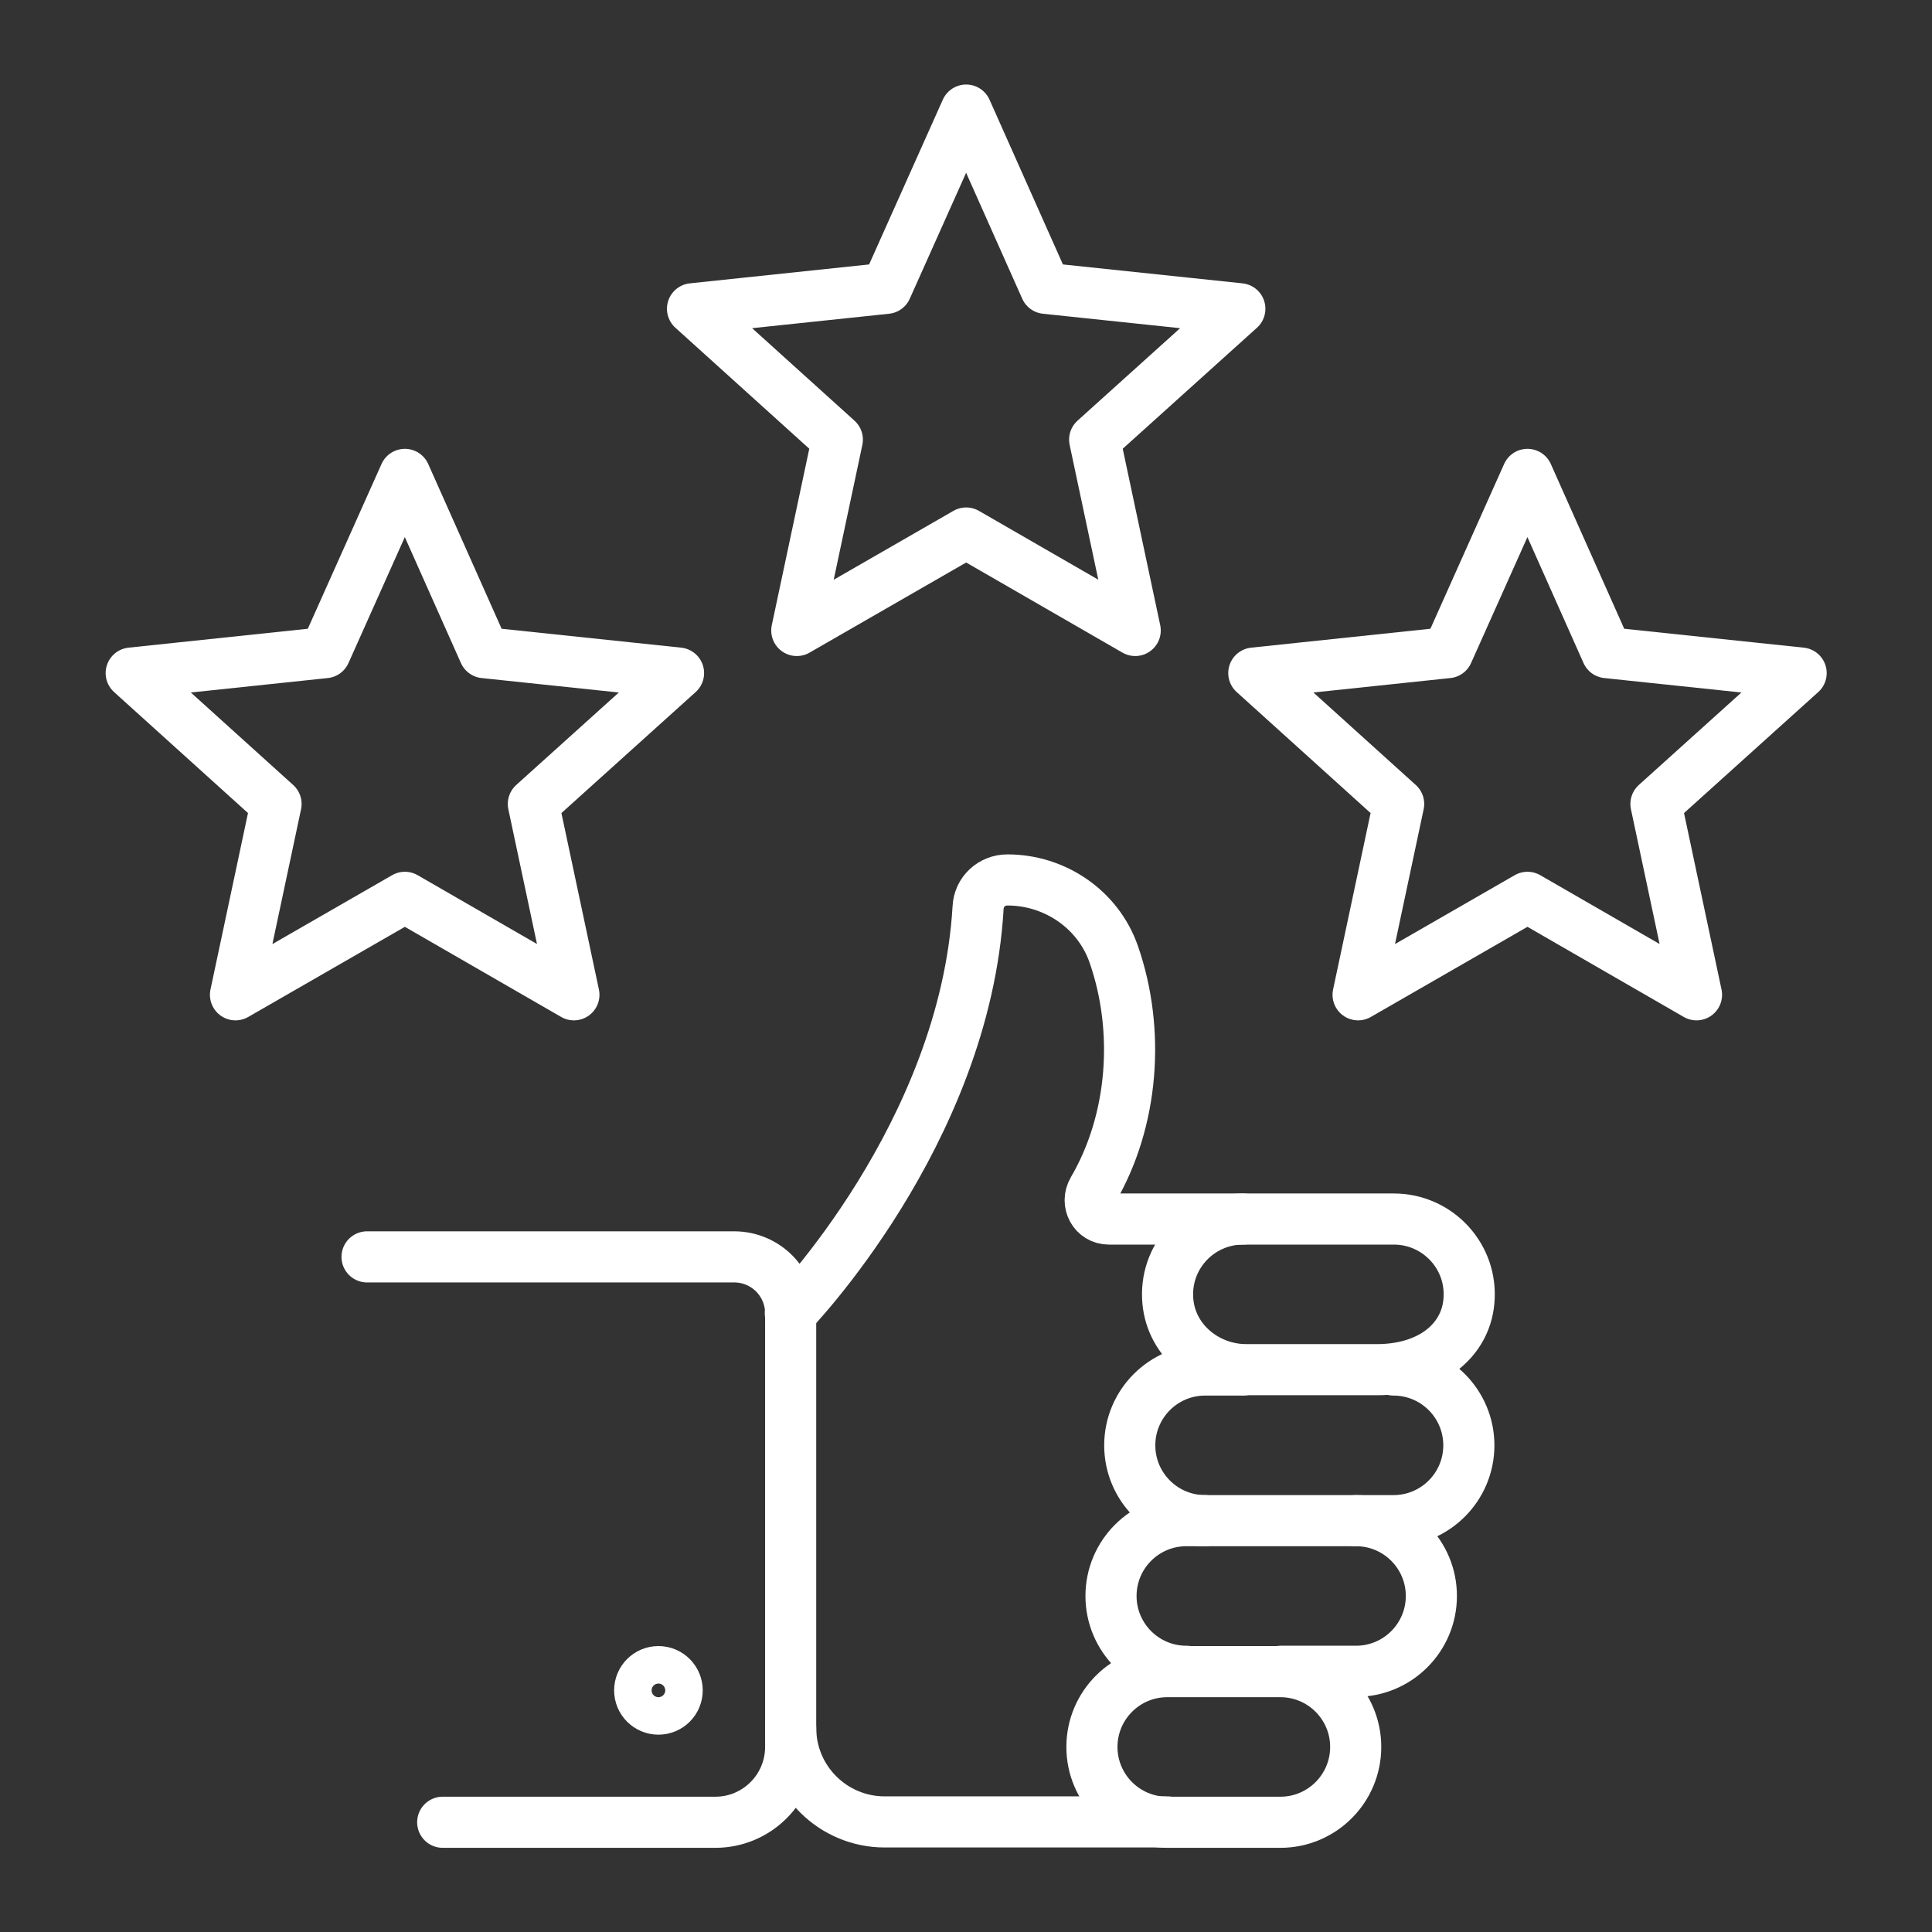 <?xml version="1.0" encoding="UTF-8"?>
<svg id="Calque_1" data-name="Calque 1" xmlns="http://www.w3.org/2000/svg" viewBox="0 0 56.69 56.69">
  <rect x="0" y="0" width="56.69" height="56.69" fill="#333333" stroke="none"/>
  <defs>
    <style>
      .cls-1 {
        fill: none;
        stroke: #fff;
        stroke-linecap: round;
        stroke-linejoin: round;
        stroke-width: 1.5px;
      }
    </style>
  </defs>
  <g>
    <path class="cls-1" d="M10.77,36.88h10.77c.92,0,1.66.74,1.66,1.66v12.72c0,1.22-.99,2.21-2.21,2.21h-8"/>
    <circle class="cls-1" cx="19.32" cy="49.6" r=".55"/>
    <path class="cls-1" d="M23.2,50.7h0c0,1.53,1.24,2.76,2.76,2.76h8.29"/>
    <path class="cls-1" d="M34.25,53.47c-1.22,0-2.21-.99-2.21-2.21s.99-2.21,2.21-2.21h3.32c1.22,0,2.21.99,2.21,2.21s-.99,2.21-2.21,2.21h-3.32Z"/>
    <path class="cls-1" d="M34.81,49.04c-1.22,0-2.21-.99-2.21-2.21s.99-2.21,2.21-2.21h4.98c1.22,0,2.21.99,2.21,2.21s-.99,2.21-2.21,2.21h-2.21"/>
    <path class="cls-1" d="M35.36,44.62c-1.22,0-2.21-.99-2.21-2.21s.99-2.21,2.21-2.21h1.11"/>
    <path class="cls-1" d="M40.89,40.2c1.22,0,2.21.99,2.21,2.21s-.99,2.21-2.21,2.21h-1.11"/>
    <path class="cls-1" d="M36.47,35.77c-1.29,0-2.33,1.11-2.2,2.43.11,1.15,1.14,1.99,2.3,1.99h3.83c1.56,0,2.59-.84,2.7-1.99.13-1.32-.91-2.43-2.2-2.43h-4.42Z"/>
    <path class="cls-1" d="M36.47,35.77h-3.93c-.44,0-.69-.47-.47-.85,1.19-2.03,1.39-4.68.61-6.92-.46-1.32-1.73-2.18-3.12-2.18h0c-.46,0-.84.35-.86.81-.39,6.65-5.51,11.91-5.51,11.91"/>
  </g>
  <polygon class="cls-1" points="28.35 3.23 30.68 8.46 36.38 9.06 32.12 12.9 33.31 18.5 28.35 15.64 23.38 18.5 24.57 12.9 20.32 9.06 26.01 8.46 28.35 3.23"/>
  <polygon class="cls-1" points="11.88 13.92 14.21 19.15 19.91 19.75 15.65 23.59 16.84 29.19 11.88 26.33 6.91 29.19 8.1 23.59 3.85 19.75 9.54 19.15 11.88 13.92"/>
  <polygon class="cls-1" points="44.82 13.92 47.15 19.15 52.85 19.75 48.59 23.59 49.78 29.19 44.82 26.33 39.85 29.19 41.04 23.59 36.79 19.75 42.48 19.15 44.82 13.92"/>
</svg>
